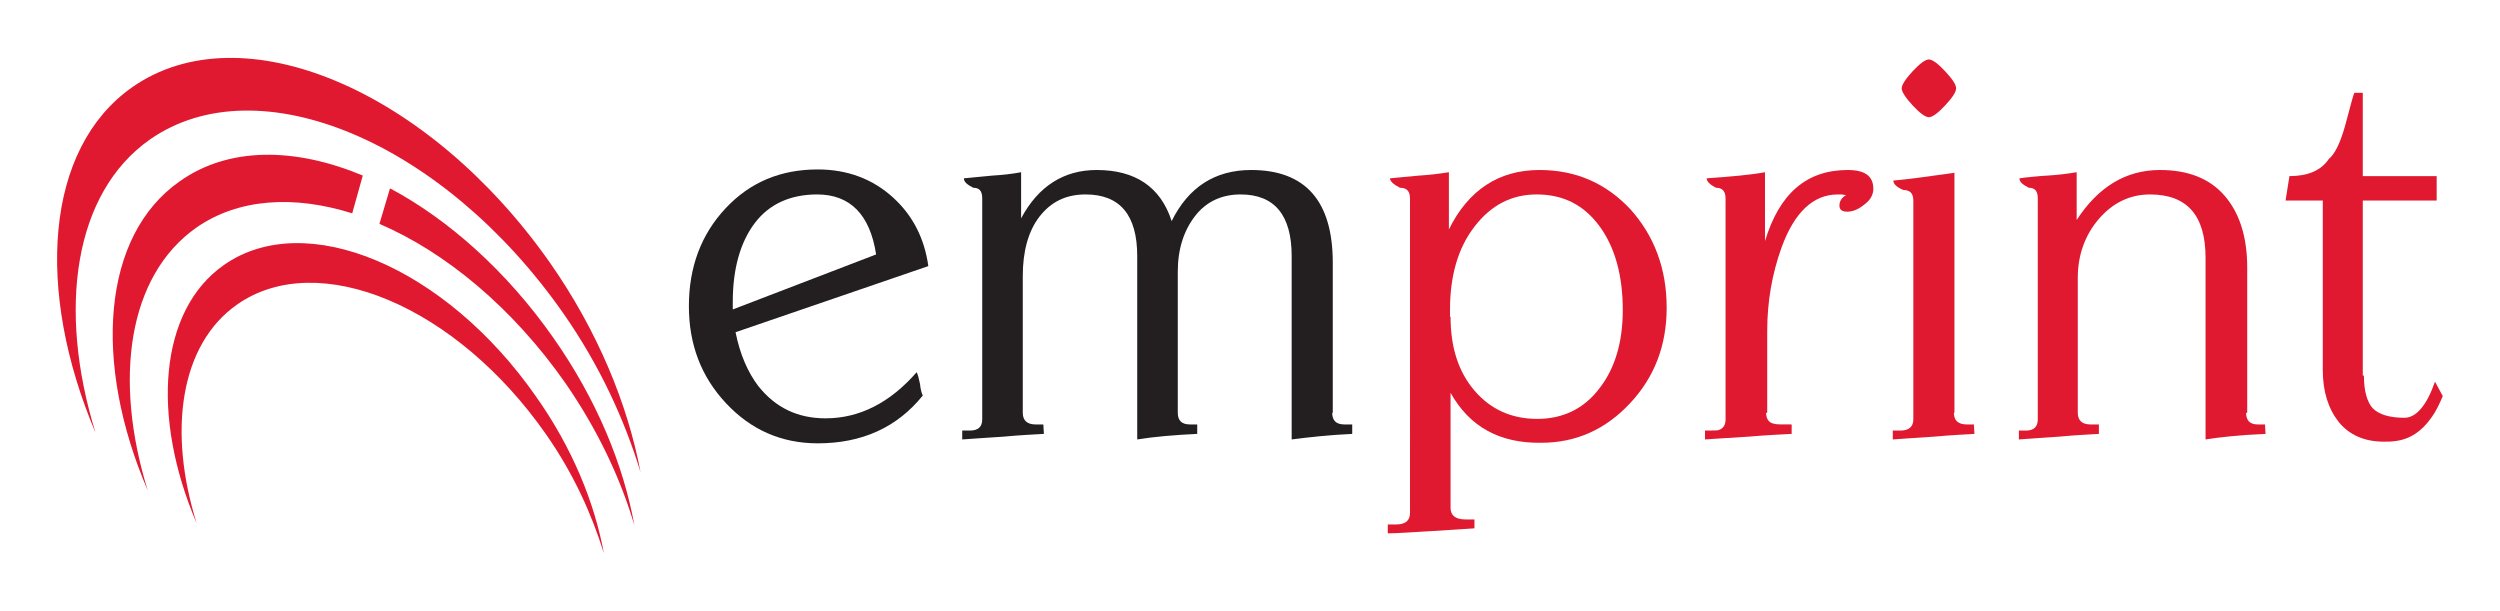 <svg xmlns="http://www.w3.org/2000/svg" xmlns:xlink="http://www.w3.org/1999/xlink" version="1.1" id="Calque_1" x="0px" y="0px" width="450px" height="110px" viewBox="0 0 450 110" style="enable-background:new 0 0 450 110;" xml:space="preserve">
<style type="text/css">
	.st0{fill:#e01930;}
	.st1{fill:#231F20;}
</style>
<g>
	<path class="st0" d="M27,25.1c19.5-13.6,52.8,0.4,74.4,31.3c6.5,9.3,11,19.1,13.9,28.6C113,72.8,107.6,59.6,99,47.3   C77.1,16.1,43.5,1.9,23.8,15.7c-15.7,11-17.5,36.5-6.6,62.2C10.3,55.6,13.3,34.7,27,25.1z"/>
	<path class="st0" d="M68.3,40.3c11.9,5.1,24,15.1,33.5,28.7c5.8,8.4,9.9,17.1,12.4,25.6c-2-11-6.8-22.7-14.6-33.8   c-8.4-12-18.9-21.3-29.4-26.9"/>
	<path class="st0" d="M65.3,31.6c-12.2-5.1-24.1-5.2-32.9,1c-14.1,9.8-15.7,32.7-5.8,55.7c-6.2-20-3.6-38.6,8.7-47.3   c7.6-5.3,17.6-5.9,28.1-2.6"/>
	<path class="st0" d="M42.7,54.8c14.6-10.2,39.5,0.3,55.6,23.4c4.9,7,8.2,14.3,10.4,21.4c-1.7-9.2-5.7-19-12.2-28.2   C80.2,48,55,37.4,40.3,47.7C28.6,55.9,27.2,75,35.4,94.2C30.2,77.6,32.4,62,42.7,54.8z"/>
</g>
<g>
	<g>
		<path class="st1" d="M166.1,71.2c-4.6,5.7-10.9,8.6-18.9,8.6c-6.5,0-12-2.4-16.5-7.2c-4.5-4.8-6.7-10.6-6.7-17.5    c0-7,2.2-12.9,6.6-17.6c4.4-4.7,9.9-7,16.6-7c5.3,0,9.9,1.7,13.6,5.1c3.5,3.2,5.6,7.3,6.3,12.3l-34.7,11.9c0.8,4,2.2,7.2,4.1,9.7    c3.1,3.9,7.1,5.8,12.1,5.8c6.1,0,11.6-2.8,16.4-8.3c0.2,0.4,0.4,1.1,0.6,2.1C165.7,70.1,165.9,70.8,166.1,71.2z M131.9,55.7    c5.7-2.2,14.3-5.5,25.8-9.9C156.6,38.6,153,35,147.1,35c-4.8,0-8.6,1.7-11.2,5.1c-2.6,3.4-4,8.2-4,14.2V55.7z"/>
		<path class="st1" d="M239.8,74.3c0,1.4,0.7,2.1,2.2,2.1h1.4v1.7c-4.2,0.2-7.8,0.6-10.9,1V46.1c0-7.4-3.1-11.1-9.2-11.1    c-3.4,0-6.2,1.3-8.2,3.9c-2,2.6-3.1,5.9-3.1,10v25.4c0,1.4,0.7,2.1,2.2,2.1h1.3v1.7c-4.1,0.2-7.7,0.5-10.8,1V46.1    c0-7.4-3.1-11.1-9.3-11.1c-3.5,0-6.2,1.3-8.3,4c-2,2.6-3,6.2-3,10.7v24.6c0,1.4,0.8,2.1,2.3,2.1h1.4l0.1,1.7    c-1.6,0.1-4.1,0.2-7.3,0.5c-3.3,0.2-5.8,0.4-7.4,0.5v-1.6h1.4c1.5,0,2.2-0.7,2.2-2V35.7c0-1.3-0.5-1.9-1.6-1.9    c-1.2-0.6-1.7-1.1-1.7-1.7c1.2-0.1,2.9-0.3,5.2-0.5c1.8-0.1,3.5-0.3,5.1-0.6v8.3c3.1-5.8,7.7-8.7,13.6-8.7c6.9,0,11.5,3,13.5,9.2    c3-6.1,7.8-9.2,14.3-9.2c9.8,0,14.7,5.6,14.7,16.7V74.3z"/>
		<path class="st0" d="M261.1,70.7v20.7c0,1.4,0.9,2.1,2.7,2.1h1.6v1.6c-1.7,0.1-4.3,0.3-7.8,0.5c-3.5,0.2-6.1,0.4-7.8,0.4v-1.6h1.5    c1.7,0,2.5-0.7,2.5-2.1V35.7c0-1.3-0.6-1.9-1.8-1.9c-1.2-0.6-1.8-1.2-1.8-1.7c1.2-0.1,2.9-0.3,5.3-0.5c1.7-0.1,3.4-0.3,5.3-0.6    v10.3c3.5-7.1,9-10.7,16.3-10.7c6.6,0,12,2.4,16.4,7.1c4.3,4.8,6.5,10.7,6.5,17.7c0,6.8-2.2,12.5-6.6,17.2    c-4.4,4.7-9.7,7.1-16,7.1C269.9,79.8,264.5,76.8,261.1,70.7z M261.1,57c0,5.5,1.4,9.9,4.3,13.3c2.9,3.4,6.7,5.1,11.3,5.1    c4.6,0,8.4-1.8,11.2-5.5c2.8-3.6,4.2-8.3,4.2-14.1c0-6.2-1.4-11.3-4.2-15.1c-2.8-3.8-6.5-5.7-11.3-5.7c-4.5,0-8.2,1.9-11.2,5.8    c-3,3.9-4.4,8.9-4.4,15V57z"/>
		<path class="st0" d="M317.9,74.3c0,1.2,0.6,1.9,1.6,2c0.1,0.1,1.1,0.1,3,0.1v1.7c-1.7,0.1-4.3,0.2-7.8,0.5    c-3.5,0.2-6.1,0.4-7.8,0.5v-1.6c1.4,0,2.3,0,2.5-0.1c0.8-0.3,1.2-0.9,1.2-1.9V35.7c0-1.3-0.6-1.9-1.7-1.9    c-1.2-0.6-1.7-1.2-1.7-1.7c4.2-0.3,7.8-0.6,10.5-1.1v12.4c2.6-8.6,7.5-12.8,14.9-12.8c3.1,0,4.6,1.1,4.6,3.4c0,1-0.5,2-1.6,2.8    c-1.1,0.9-2.1,1.3-3.1,1.3c-1,0-1.4-0.4-1.4-1.1c0-0.8,0.4-1.4,1.2-1.9c-0.1,0-0.4,0-0.7-0.1c-0.3,0-0.6,0-0.8,0    c-4.4,0-7.8,3.2-10.1,9.5c-1.7,4.7-2.6,9.7-2.6,15.1V74.3z"/>
		<path class="st0" d="M351.7,74.3c0,1.4,0.8,2.1,2.3,2.1h1.3l0.1,1.7c-1.6,0.1-4,0.2-7.3,0.5c-3.3,0.2-5.8,0.4-7.4,0.5v-1.6h1.4    c1.5,0,2.3-0.7,2.3-2V36.1c0-1.3-0.6-1.9-1.8-1.9c-1.2-0.5-1.8-1.1-1.8-1.7c2.4-0.2,6.1-0.7,11-1.4V74.3z M342.3,15.9    c0-0.6,0.7-1.7,2-3.1c1.3-1.4,2.3-2.1,2.9-2.1c0.6,0,1.6,0.7,2.9,2.1c1.3,1.4,2,2.4,2,3.1c0,0.7-0.7,1.7-2,3.1    c-1.3,1.4-2.3,2.1-2.9,2.1c-0.6,0-1.6-0.7-2.9-2.1C343,17.6,342.3,16.5,342.3,15.9z"/>
		<path class="st0" d="M404.3,74.3c0,1.4,0.7,2.1,2.1,2.1h1.3l0.1,1.7c-4.7,0.2-8.3,0.6-10.8,1V46.4c0-7.6-3.3-11.4-10-11.4    c-3.6,0-6.7,1.5-9.2,4.4c-2.5,2.9-3.8,6.5-3.8,10.6v24.3c0,1.4,0.8,2.1,2.3,2.1h1.5v1.7c-1.6,0.1-4,0.2-7.2,0.5    c-3.2,0.2-5.6,0.4-7.2,0.5v-1.6h1.3c1.4,0,2.1-0.7,2.1-2V35.7c0-1.3-0.5-1.9-1.6-1.9c-1.2-0.6-1.7-1.1-1.7-1.7    c0.6-0.1,1.5-0.2,2.6-0.3c1.2-0.1,2-0.2,2.5-0.2c1.7-0.1,3.4-0.3,5.2-0.6v8.6c3.9-6,8.9-9,15-9c5,0,8.9,1.5,11.6,4.6    c2.7,3.1,4.1,7.4,4.1,13V74.3z"/>
		<path class="st0" d="M425.5,67.6c0,2.8,0.6,4.8,1.6,5.9c1.1,1.1,3,1.7,5.7,1.7c2.1,0,4-2.2,5.5-6.5l1.4,2.6    c-0.6,1.4-1.2,2.7-2,3.8c-1.8,2.6-4,4-6.6,4.3c-0.7,0.1-1.4,0.1-2,0.1c-3.5,0-6.2-1.2-8.1-3.5c-1.9-2.4-2.9-5.5-2.9-9.4V36.1h-6.7    l0.7-4.4c3.3,0,5.7-1,7.1-3.1c1-0.8,2-2.7,2.9-5.9c1-3.7,1.5-5.7,1.7-6h1.5v15h13.3v4.4h-13.3V67.6z"/>
	</g>
	
</g>
</svg>